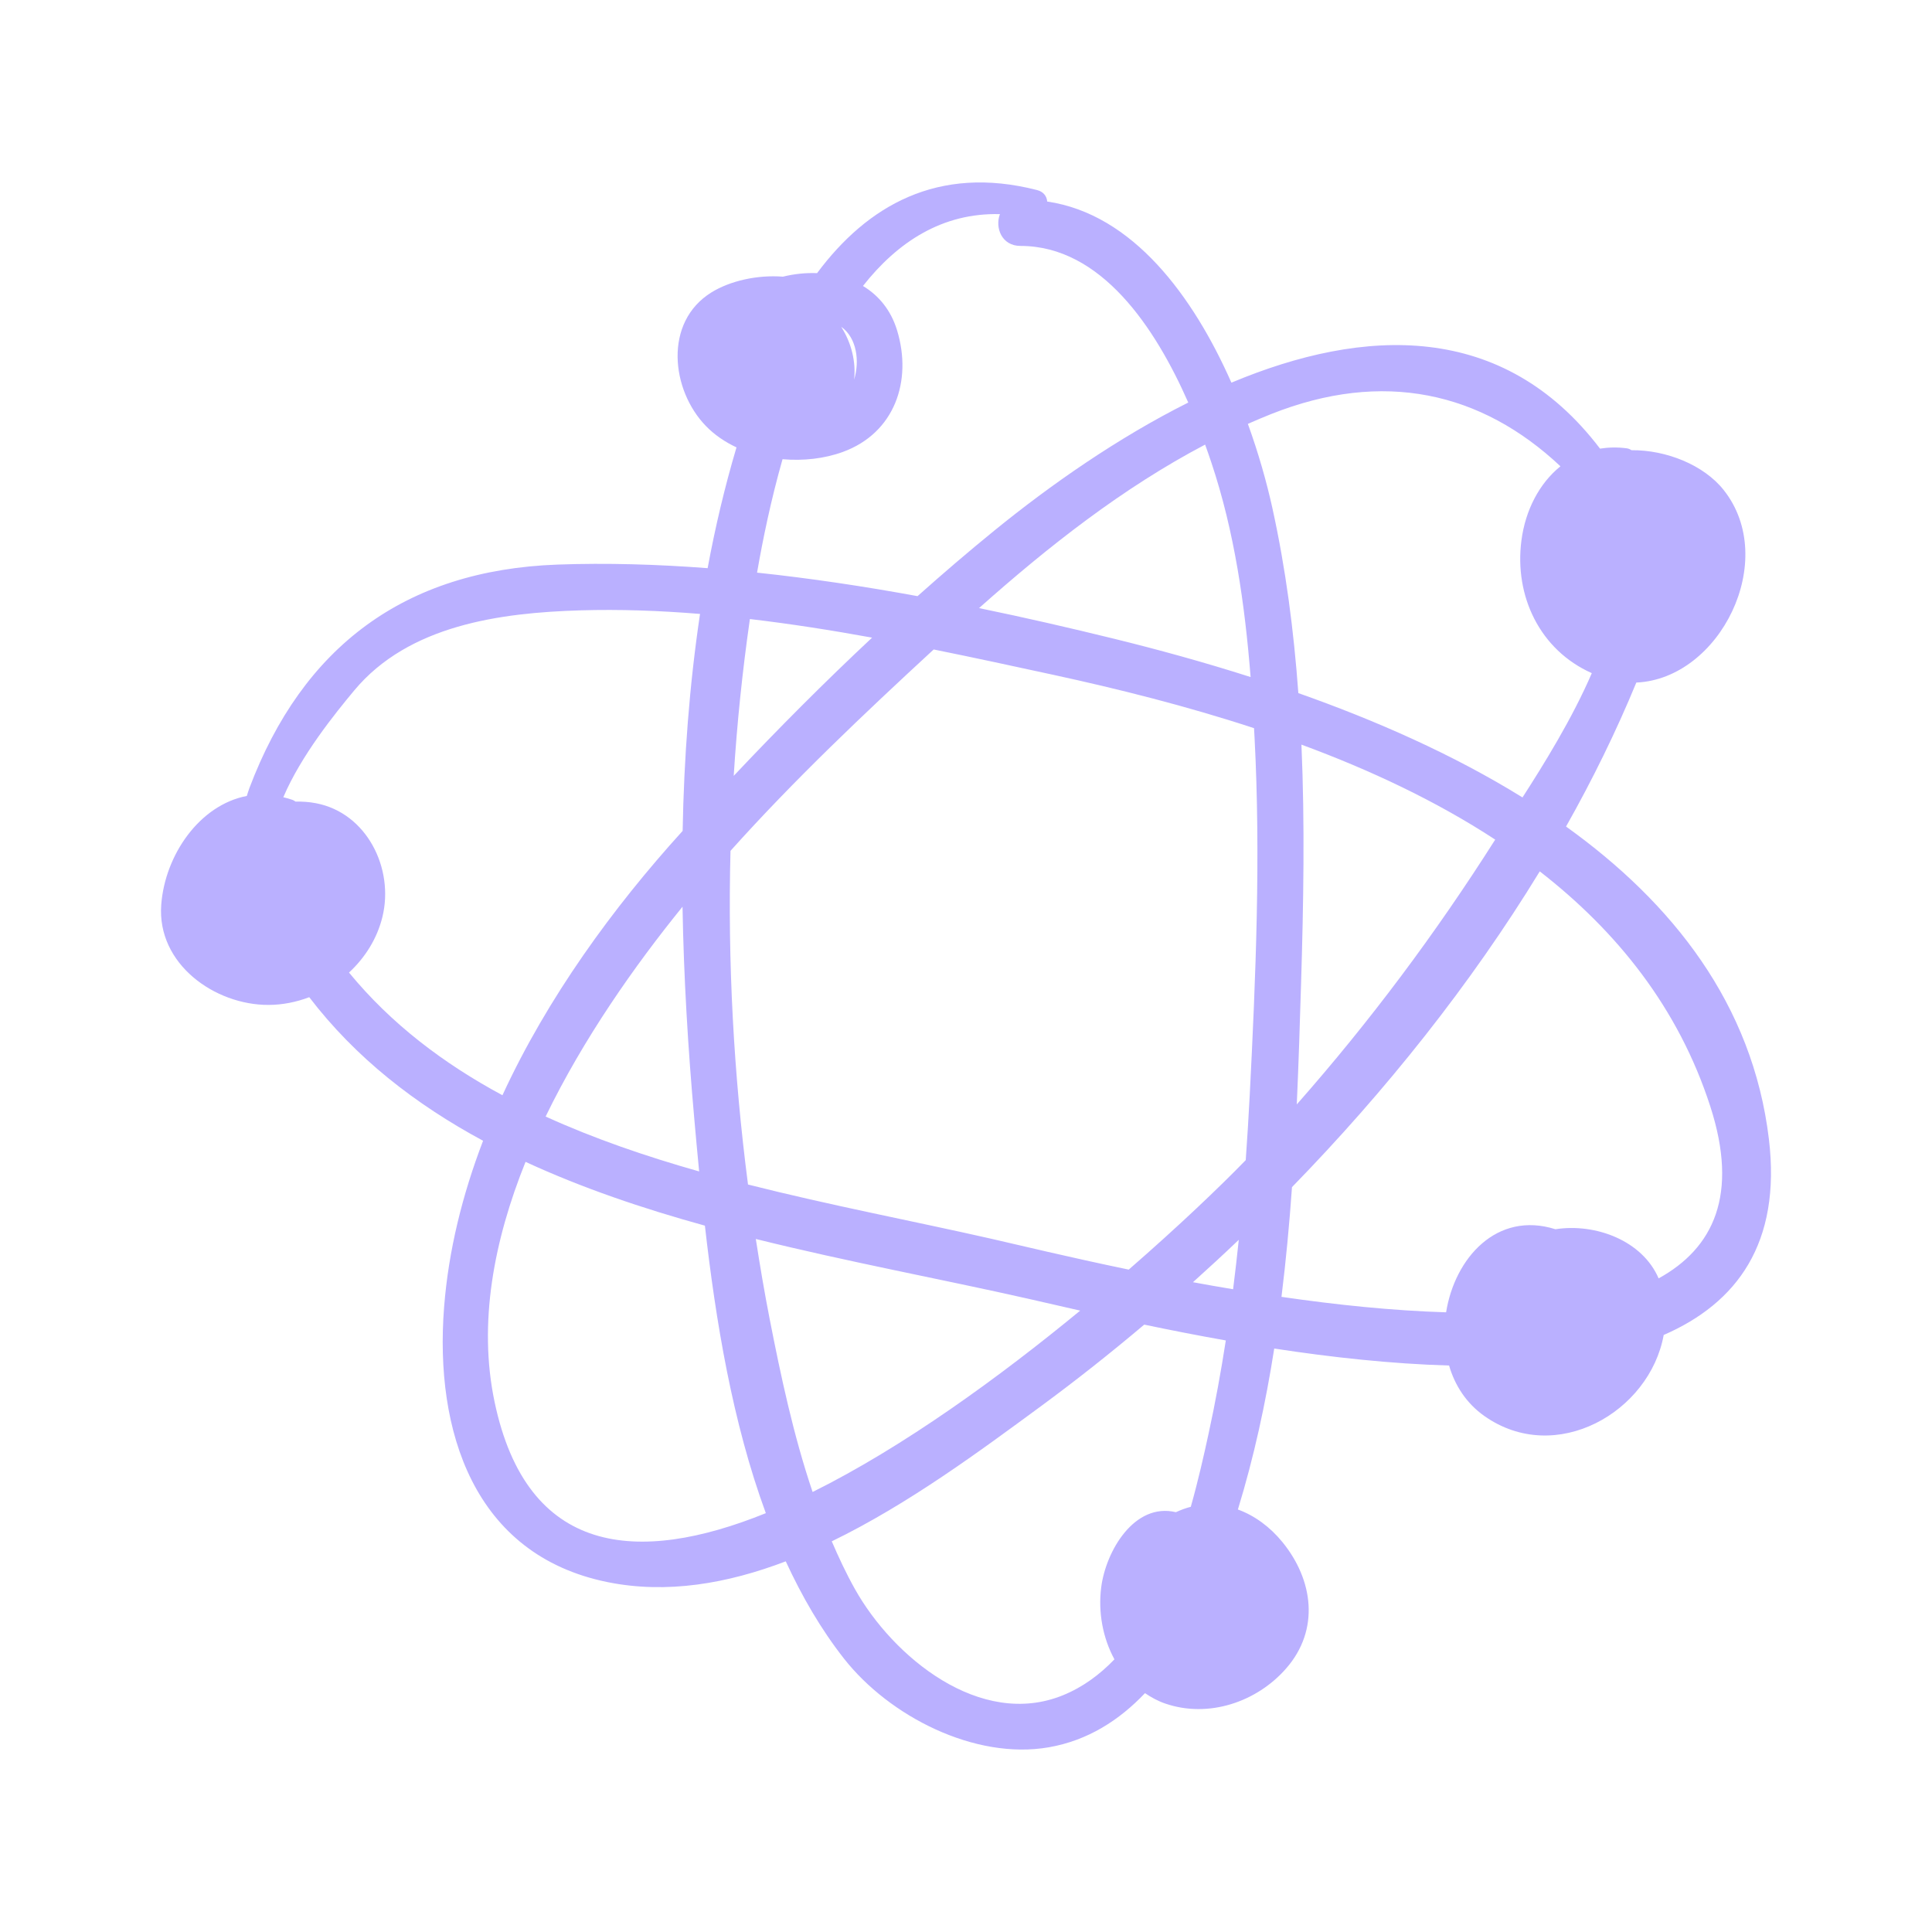 <?xml version="1.0" encoding="UTF-8"?> <svg xmlns="http://www.w3.org/2000/svg" width="48" height="48" viewBox="0 0 48 48" fill="none"> <path d="M43.948 28.301C43.546 24.945 41.55 22.43 38.908 20.535C39.568 19.365 40.154 18.171 40.654 16.958C42.733 16.866 44.205 13.916 42.825 12.175C42.332 11.552 41.397 11.177 40.532 11.185C40.502 11.163 40.466 11.146 40.421 11.139C40.186 11.107 39.963 11.113 39.752 11.146C37.345 7.98 33.895 8.124 30.594 9.507C29.648 7.366 28.147 5.319 26.017 5.007C26.008 4.881 25.931 4.764 25.766 4.722C23.294 4.088 21.543 5.117 20.3 6.786C20.018 6.775 19.73 6.805 19.451 6.874C18.812 6.824 18.135 6.979 17.673 7.266C16.484 8.005 16.672 9.693 17.538 10.584C17.754 10.807 18.014 10.982 18.298 11.115C18.006 12.097 17.769 13.099 17.581 14.116C16.323 14.02 15.073 13.983 13.847 14.027C10.049 14.166 7.519 16.075 6.197 19.578C6.173 19.643 6.153 19.709 6.132 19.775C4.957 20 4.099 21.241 4.006 22.478C3.895 23.952 5.34 24.972 6.672 24.967C7.02 24.966 7.362 24.897 7.683 24.775C8.838 26.285 10.323 27.437 12.002 28.342C11.489 29.68 11.143 31.067 11.033 32.48C10.795 35.541 11.764 38.631 15.093 39.307C16.567 39.606 18.069 39.345 19.522 38.791C19.924 39.662 20.397 40.48 20.969 41.208C22.091 42.637 24.215 43.731 26.058 43.411C27.026 43.242 27.809 42.738 28.447 42.066C28.602 42.17 28.768 42.263 28.955 42.326C30.025 42.692 31.224 42.289 31.955 41.451C32.794 40.491 32.629 39.251 31.86 38.311C31.552 37.934 31.17 37.654 30.755 37.503C31.154 36.202 31.445 34.862 31.658 33.504C33.073 33.721 34.564 33.885 36.002 33.926C36.145 34.418 36.429 34.863 36.878 35.18C38.649 36.43 40.987 35.086 41.334 33.167C43.153 32.376 44.258 30.889 43.948 28.301ZM30.098 11.498C30.67 13.21 30.928 15.018 31.071 16.821C29.897 16.446 28.75 16.133 27.685 15.871C26.59 15.602 25.465 15.343 24.324 15.108C26.046 13.575 27.898 12.119 29.941 11.046C29.997 11.201 30.05 11.354 30.098 11.498ZM20.91 8.127C21.284 8.398 21.363 8.968 21.22 9.432C21.27 8.992 21.153 8.519 20.904 8.128C20.906 8.128 20.908 8.127 20.91 8.127ZM19.442 11.409C19.96 11.454 20.484 11.395 20.941 11.228C22.23 10.757 22.67 9.462 22.288 8.208C22.133 7.699 21.826 7.337 21.44 7.105C22.301 6.011 23.411 5.284 24.843 5.32C24.716 5.656 24.885 6.11 25.354 6.11C27.361 6.111 28.704 8.144 29.522 10.001C27.773 10.877 26.104 12.043 24.703 13.183C24.057 13.708 23.422 14.253 22.796 14.811C21.476 14.569 20.141 14.368 18.809 14.227C18.952 13.401 19.155 12.417 19.442 11.409ZM18.631 15.38C19.644 15.499 20.66 15.659 21.667 15.842C20.484 16.949 19.337 18.101 18.229 19.276C18.311 17.966 18.446 16.665 18.631 15.38ZM8.671 24.163C9.071 23.793 9.37 23.318 9.501 22.781C9.797 21.574 9.11 20.196 7.851 19.956C7.682 19.923 7.512 19.912 7.343 19.916C7.319 19.901 7.3 19.885 7.271 19.874C7.193 19.846 7.116 19.826 7.039 19.807C7.483 18.764 8.329 17.721 8.8 17.155C10.155 15.528 12.428 15.224 14.418 15.164C15.398 15.135 16.392 15.171 17.392 15.253C17.127 17.028 16.993 18.835 16.96 20.644C16.959 20.645 16.957 20.647 16.955 20.649C15.231 22.548 13.602 24.785 12.483 27.211C11.022 26.425 9.717 25.437 8.671 24.163ZM17.37 29.104C16.054 28.731 14.766 28.291 13.556 27.74C14.497 25.799 15.768 23.993 16.957 22.527C16.987 24.298 17.095 26.056 17.247 27.768C17.285 28.201 17.326 28.649 17.37 29.104ZM12.287 34.827C11.878 32.877 12.268 30.825 13.057 28.866C14.461 29.515 15.97 30.025 17.513 30.451C17.782 32.819 18.198 35.339 19.027 37.594C15.841 38.884 13.09 38.656 12.287 34.827ZM19.12 32.759C18.992 32.105 18.881 31.445 18.778 30.782C21.077 31.353 23.405 31.783 25.532 32.264C25.894 32.346 26.335 32.449 26.837 32.562C24.831 34.214 22.451 35.945 20.189 37.068C19.713 35.662 19.399 34.184 19.12 32.759ZM30.026 35.622C29.907 36.172 29.766 36.795 29.585 37.436C29.461 37.468 29.338 37.513 29.215 37.57C28.183 37.323 27.473 38.537 27.359 39.438C27.281 40.05 27.396 40.691 27.688 41.226C27.322 41.606 26.903 41.916 26.414 42.116C24.354 42.959 22.181 41.162 21.239 39.477C21.025 39.096 20.839 38.698 20.665 38.294C22.584 37.362 24.379 36.026 25.863 34.936C26.726 34.301 27.583 33.624 28.428 32.91C29.06 33.042 29.741 33.177 30.455 33.303C30.334 34.08 30.194 34.853 30.026 35.622ZM30.636 32.031C30.297 31.975 29.964 31.916 29.639 31.856C30.021 31.512 30.402 31.162 30.777 30.803C30.734 31.213 30.688 31.623 30.636 32.031ZM31.048 27.233C31.021 27.763 30.987 28.293 30.95 28.823C30.311 29.481 29.287 30.461 28.043 31.543C26.545 31.232 25.321 30.934 24.634 30.778C22.728 30.345 20.644 29.95 18.584 29.429C18.229 26.696 18.077 23.908 18.149 21.139C19.726 19.379 21.469 17.73 23.197 16.136C24.208 16.34 25.207 16.557 26.184 16.769C27.781 17.116 29.477 17.54 31.156 18.091C31.16 18.169 31.166 18.248 31.169 18.326C31.324 21.287 31.199 24.272 31.048 27.233ZM31.61 12.614C31.471 11.985 31.27 11.268 31.003 10.531C31.195 10.446 31.387 10.365 31.582 10.287C34.361 9.183 36.799 9.733 38.769 11.585C38.242 12.009 37.897 12.679 37.8 13.424C37.617 14.809 38.259 16.151 39.548 16.724C39.062 17.852 38.356 18.989 37.826 19.812C36.095 18.739 34.164 17.893 32.257 17.22C32.144 15.674 31.946 14.136 31.61 12.614ZM32.334 18.5C34.028 19.125 35.673 19.895 37.148 20.86C35.668 23.192 34.039 25.374 32.218 27.439C32.264 26.426 32.295 25.419 32.325 24.426C32.385 22.453 32.42 20.472 32.334 18.5ZM41.208 31.761C40.805 30.824 39.645 30.385 38.644 30.54C37.186 30.079 36.142 31.26 35.928 32.604C34.598 32.564 33.196 32.418 31.838 32.22C31.95 31.315 32.035 30.405 32.099 29.494C34.423 27.109 36.54 24.458 38.255 21.649C40.175 23.142 41.701 25.04 42.493 27.492C43.2 29.68 42.576 31.007 41.208 31.761Z" fill="#BAB0FF"></path> </svg> 
